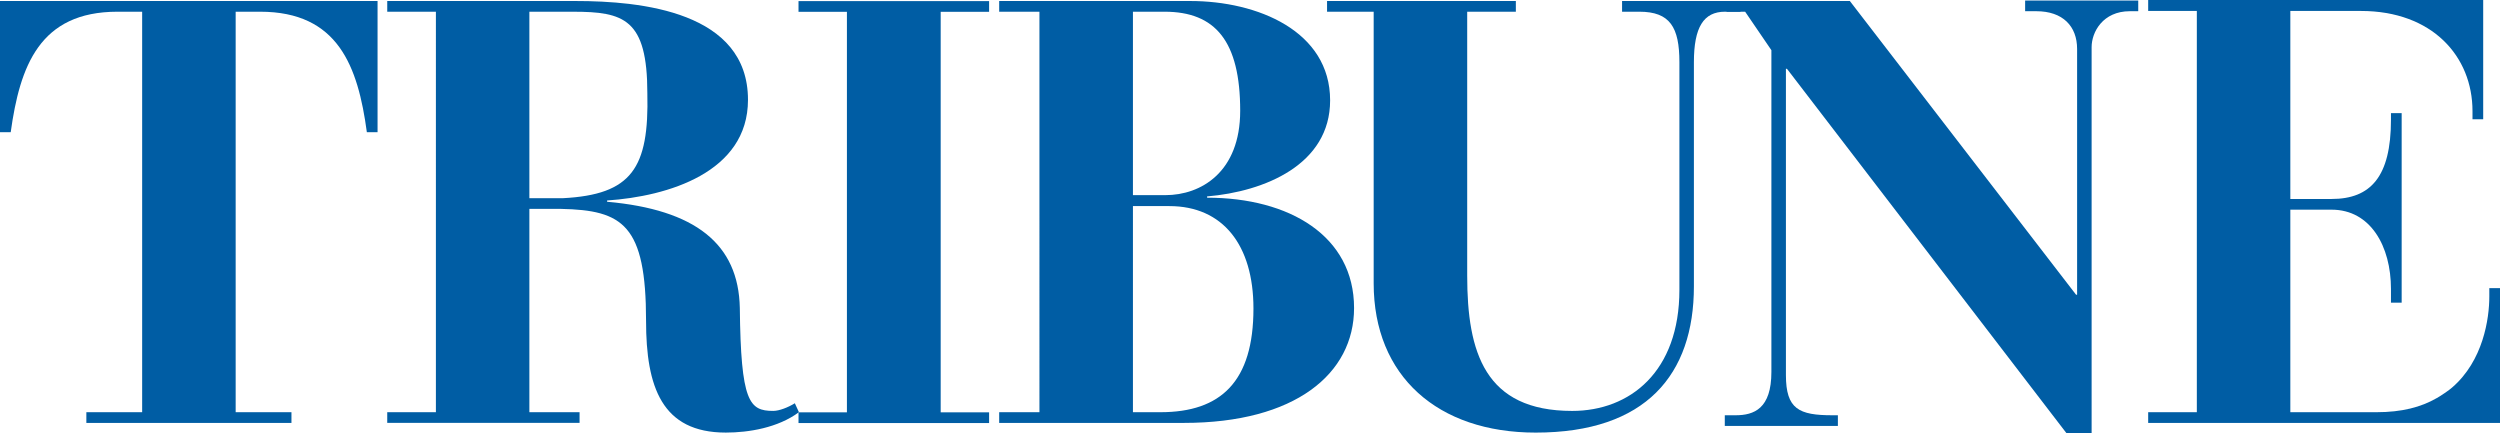 <?xml version="1.0" encoding="UTF-8" standalone="no"?>
<!-- Created with Inkscape (http://www.inkscape.org/) -->

<svg
   xmlns:dc="http://purl.org/dc/elements/1.1/"
   xmlns:cc="http://creativecommons.org/ns#"
   xmlns:rdf="http://www.w3.org/1999/02/22-rdf-syntax-ns#"
   xmlns:svg="http://www.w3.org/2000/svg"
   xmlns="http://www.w3.org/2000/svg"
   xmlns:sodipodi="http://sodipodi.sourceforge.net/DTD/sodipodi-0.dtd"
   xmlns:inkscape="http://www.inkscape.org/namespaces/inkscape"
   width="1000"
   height="173.239"
   id="svg2"
   version="1.1"
   inkscape:version="0.92.2 (5c3e80d, 2017-08-06)"
   sodipodi:docname="Tribune_Company.svg">
  <defs
     id="defs4" />
  <sodipodi:namedview
     id="base"
     pagecolor="#ffffff"
     bordercolor="#666666"
     borderopacity="1.0"
     inkscape:pageopacity="0.0"
     inkscape:pageshadow="2"
     inkscape:zoom="0.7"
     inkscape:cx="535.35917"
     inkscape:cy="106.76082"
     inkscape:document-units="px"
     inkscape:current-layer="g3277"
     showgrid="false"
     inkscape:window-width="1366"
     inkscape:window-height="705"
     inkscape:window-x="-8"
     inkscape:window-y="-8"
     inkscape:window-maximized="1"
     fit-margin-top="0"
     fit-margin-left="0"
     fit-margin-right="0"
     fit-margin-bottom="0" />
  <g
     inkscape:label="Layer 1"
     inkscape:groupmode="layer"
     id="layer1"
     transform="translate(-12.126,-755.871)">
    <g
       id="g3277"
       transform="translate(3.622,817.413)">
      <path
         id="path3295"
         d="M 43.048,103.339 H 65.365 V -56.858 h -9.879 c -31.183,0 -39.028,21.804 -42.697,48.201 H 8.504 V -61.137 h 151.024 v 52.48 h -4.279 C 151.683,-35.054 143.735,-56.858 112.552,-56.858 h -9.783 V 103.339 h 22.317 v 4.285 H 43.048 Z"
         style="fill:#005da4;fill-rule:evenodd;stroke-width:5.698"
         inkscape:connector-curvature="0" />
      <path
         id="path3297"
         d="m 163.402,103.339 h 19.463 V -56.858 h -19.463 v -4.279 h 75.31 c 26.391,0 68.986,4.279 68.986,39.535 0,29.046 -32.1,38.623 -56.354,40.253 v 0.507 c 35.256,3.162 52.582,16.819 53.089,42.498 0.41,37.604 3.772,41.165 13.349,41.165 2.444,0 6.011,-1.424 8.66,-3.06 l 1.635,3.572 c -8.358,6.222 -20.072,8.159 -29.245,8.159 -25.582,0 -31.9,-18.249 -31.9,-44.634 0,-38.527 -9.27,-44.332 -34.037,-44.845 h -12.637 v 81.321 h 20.078 v 4.285 h -76.934 z m 56.861,-85.6 h 13.349 c 27.616,-1.424 34.544,-12.022 33.832,-41.985 0,-29.758 -9.378,-32.607 -29.758,-32.607 h -17.429 v 74.592 z"
         style="fill:#005da4;fill-rule:evenodd;stroke-width:5.698"
         inkscape:connector-curvature="0" />
      <polygon
         id="polygon3299"
         points="64.559,109.998 67.957,109.998 67.957,81.881 64.559,81.881 64.559,81.13 77.938,81.13 77.938,81.881 74.539,81.881 74.539,109.998 77.938,109.998 77.938,110.75 64.559,110.75 64.559,109.998 "
         style="fill:#005da4;fill-rule:evenodd"
         transform="matrix(5.698,0,0,5.698,-39.948,-523.377)" />
      <path
         id="path3301"
         d="m 408.179,103.339 h 16.101 V -56.858 h -16.101 v -4.279 h 76.432 c 26.904,0 55.944,12.022 55.944,39.746 0,25.679 -26.191,36.481 -49.221,38.418 v 0.507 c 32.915,0 58.798,15.286 58.798,44.133 0,26.283 -23.542,45.956 -68.074,45.956 h -73.88 z m 53.5,0 h 11.008 c 24.152,0 37.199,-12.227 37.199,-41.472 0,-25.382 -12.227,-40.971 -33.632,-40.971 h -14.574 z m 0,-86.824 h 12.945 c 14.369,0 29.958,-9.27 29.958,-33.729 0,-27.821 -9.885,-39.643 -30.265,-39.643 h -12.637 z"
         style="fill:#005da4;fill-rule:evenodd;stroke-width:5.698"
         inkscape:connector-curvature="0" />
      <path
         id="path3303"
         d="m 539.33,-61.137 h 75.515 v 4.279 H 595.383 V 48.711 c 0,30.681 7.031,54.115 41.985,54.115 23.229,0 42.897,-15.788 42.897,-48.406 V -36.683 c 0,-13.959 -3.766,-20.175 -15.999,-20.175 h -6.934 v -4.279 H 704.718 v 4.279 h -6.216 c -8.563,0 -12.438,6.216 -12.438,20.175 v 89.679 c 0,35.262 -19.155,58.502 -63.277,58.502 -39.131,0 -64.815,-22.522 -64.815,-59.721 v -108.635 h -18.648 v -4.279 z"
         style="fill:#005da4;fill-rule:evenodd;stroke-width:5.698"
         inkscape:connector-curvature="0" />
      <path
         id="path3305"
         d="m 1004.231,53.708 v 3.362 c 0,8.871 -2.45,25.684 -14.876,36.39 -0.917,0.912 -5.196,3.772 -6.222,4.273 -6.216,3.572 -13.856,5.606 -24.049,5.606 h -34.447 V 22.326 h 16.511 c 15.588,0 23.742,14.671 23.742,31.695 v 5.498 h 4.279 v -75.817 h -4.279 v 2.649 c 0,22.824 -8.153,31.695 -23.742,31.695 h -16.511 v -75.207 h 28.231 c 28.533,0 44.634,18.141 44.634,40.054 v 3.259 h 4.279 v -47.694 H 867.775 v 4.381 h 19.463 V 103.344 h -19.463 v 4.285 H 1008.504 V 53.713 h -4.273 z"
         style="fill:#005da4;fill-rule:evenodd;stroke-width:5.698"
         inkscape:connector-curvature="0" />
      <path
         id="path3307"
         d="M 845.156,111.697 H 835.066 L 723.281,-34.034 h -0.41 V 88.463 c 0,13.651 5.196,16.101 18.648,16.101 h 2.137 v 4.273 h -45.238 v -4.273 h 4.279 c 7.441,0 14.363,-2.649 14.363,-17.326 V -41.469 l -10.495,-15.383 h -7.441 v -4.285 h 49.318 l 90.494,117.494 h 0.41 v -98.333 c 0,-9.07 -5.709,-15.081 -16.306,-15.081 h -4.484 v -4.279 h 45.244 v 4.279 h -3.362 c -10.802,0 -15.286,8.358 -15.286,14.369 V 111.697 Z"
         style="fill:#005da4;fill-rule:evenodd;stroke-width:5.698"
         inkscape:connector-curvature="0" />
    </g>
  </g>
</svg>
